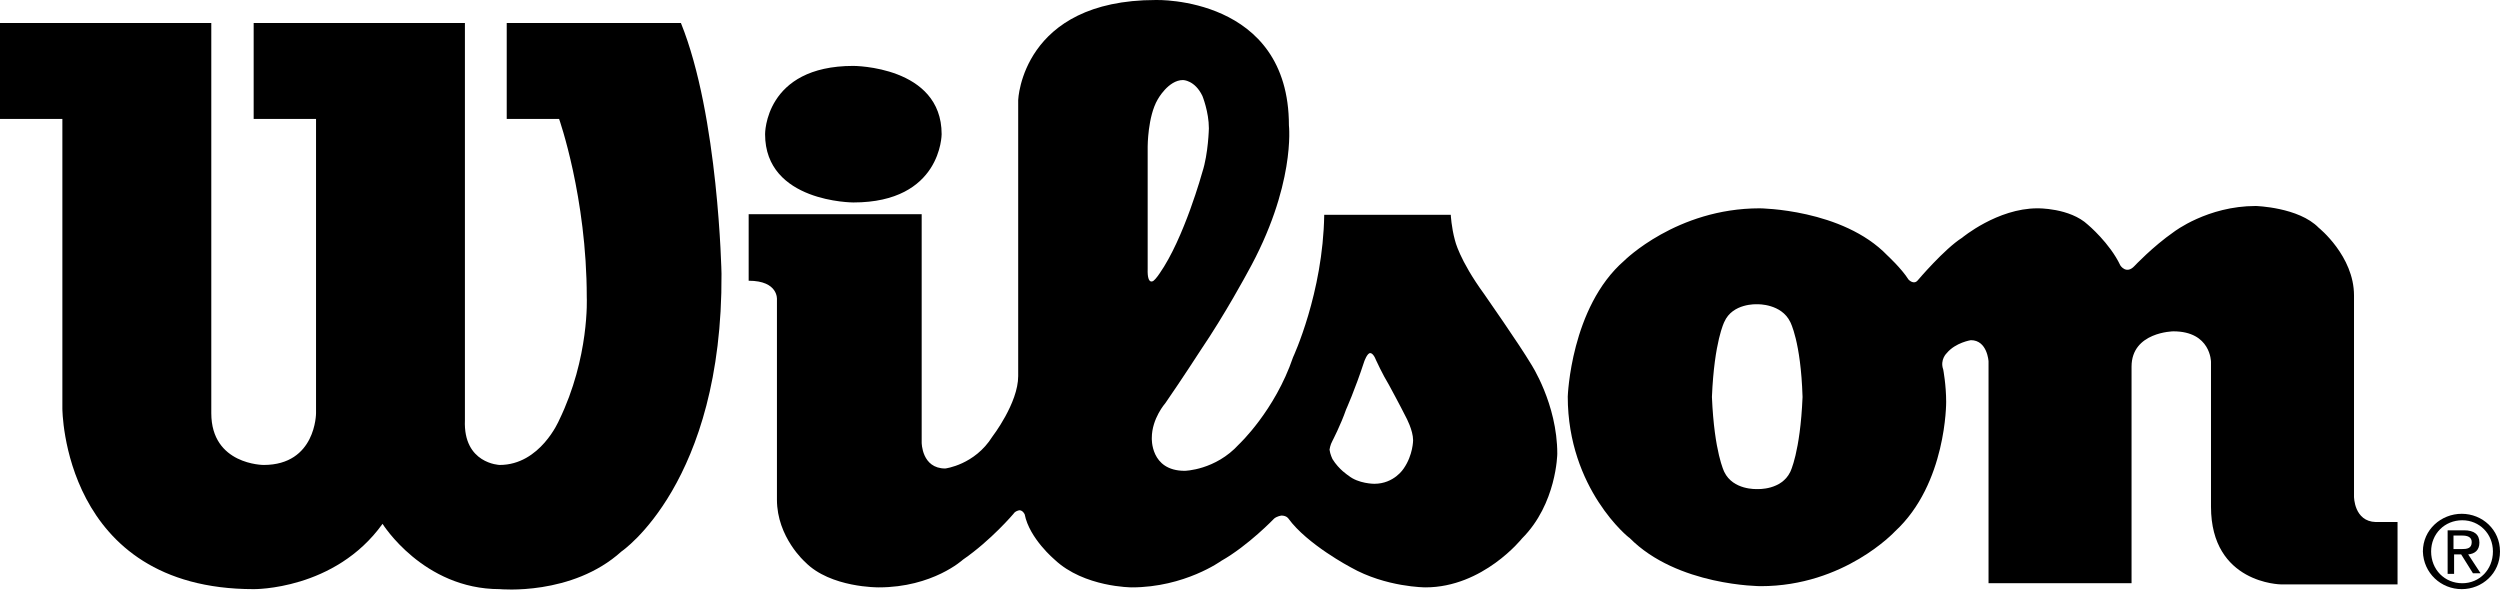 <svg width="58" height="14" viewBox="0 0 58 14" fill="none" xmlns="http://www.w3.org/2000/svg">
<path fill-rule="evenodd" clip-rule="evenodd" d="M21.383 4.97H17.369V6.513C18.066 6.513 18.025 6.95 18.025 6.95V11.592C18.025 12.466 18.68 13.04 18.68 13.04C19.267 13.64 20.387 13.627 20.387 13.627C21.643 13.627 22.339 12.985 22.339 12.985C22.994 12.534 23.513 11.92 23.513 11.92C23.554 11.852 23.65 11.838 23.65 11.838C23.732 11.838 23.773 11.934 23.773 11.934C23.882 12.493 24.469 12.985 24.469 12.985C25.152 13.627 26.258 13.627 26.258 13.627C27.486 13.627 28.333 13.012 28.333 13.012C28.961 12.657 29.562 12.029 29.562 12.029C29.63 11.975 29.726 11.961 29.726 11.961C29.849 11.961 29.89 12.029 29.89 12.029C30.326 12.63 31.337 13.162 31.337 13.162C32.156 13.627 33.071 13.627 33.071 13.627C34.409 13.627 35.31 12.493 35.31 12.493C36.116 11.688 36.129 10.527 36.129 10.527C36.129 9.367 35.515 8.438 35.515 8.438C35.255 8.001 34.436 6.827 34.436 6.827C33.849 6.022 33.754 5.571 33.754 5.571C33.672 5.271 33.658 4.984 33.658 4.984H30.722C30.695 6.8 29.999 8.288 29.999 8.288C29.576 9.531 28.743 10.309 28.743 10.309C28.197 10.91 27.486 10.923 27.486 10.923C26.681 10.923 26.722 10.159 26.722 10.159C26.722 9.708 27.036 9.353 27.036 9.353C27.432 8.78 27.855 8.124 27.855 8.124C28.429 7.278 28.934 6.336 28.934 6.336C30.067 4.315 29.903 2.909 29.903 2.909C29.903 -0.095 26.817 0 26.817 0C23.704 0 23.622 2.321 23.622 2.321V8.725C23.622 9.353 23.022 10.131 23.022 10.131C22.612 10.787 21.93 10.869 21.93 10.869C21.383 10.869 21.383 10.268 21.383 10.268V4.97ZM26.899 6.349C26.899 6.349 26.817 6.472 26.763 6.513C26.763 6.513 26.613 6.636 26.626 6.24V3.4C26.626 3.4 26.626 2.704 26.858 2.308C26.858 2.308 27.104 1.857 27.445 1.857C27.445 1.857 27.719 1.857 27.896 2.226C27.896 2.226 28.046 2.595 28.046 2.977C28.046 2.977 28.033 3.564 27.896 3.987C27.896 3.987 27.473 5.53 26.899 6.349ZM30.913 10.227C30.913 10.227 31.105 9.858 31.228 9.503C31.228 9.503 31.432 9.053 31.651 8.384C31.651 8.384 31.719 8.192 31.787 8.192C31.787 8.192 31.856 8.179 31.924 8.356C31.924 8.356 32.074 8.684 32.224 8.93C32.224 8.93 32.484 9.408 32.62 9.681C32.62 9.681 32.784 9.981 32.784 10.213C32.784 10.213 32.784 10.555 32.566 10.869C32.566 10.869 32.347 11.224 31.883 11.224C31.883 11.224 31.514 11.224 31.282 11.032C31.282 11.032 31.064 10.896 30.913 10.65C30.913 10.65 30.859 10.541 30.845 10.432C30.845 10.432 30.859 10.322 30.913 10.227Z" fill="black"/>
<path d="M4.902 0.533H0V2.759H1.447V9.477C1.447 9.477 1.447 13.668 5.885 13.668C5.885 13.668 7.769 13.695 8.875 12.153C8.875 12.153 9.817 13.668 11.592 13.668C11.592 13.668 13.271 13.832 14.418 12.794C14.418 12.794 16.767 11.21 16.739 6.35C16.739 6.35 16.671 2.691 15.797 0.533H11.756V2.759H12.971C12.971 2.759 13.613 4.575 13.613 6.896C13.613 6.896 13.681 8.289 12.971 9.75C12.971 9.75 12.534 10.787 11.592 10.787C11.592 10.787 10.745 10.76 10.786 9.75V0.533H5.885V2.759H7.332V9.586C7.332 9.586 7.332 10.787 6.117 10.787C6.117 10.787 4.902 10.787 4.902 9.586V0.533Z" fill="black"/>
<path d="M19.798 1.529C19.798 1.529 21.846 1.529 21.846 3.113C21.846 3.113 21.846 4.697 19.798 4.697C19.798 4.697 17.75 4.697 17.75 3.113C17.75 3.113 17.736 1.529 19.798 1.529Z" fill="black"/>
<path fill-rule="evenodd" clip-rule="evenodd" d="M36.372 9.202C36.372 9.202 36.44 7.127 37.682 6.048C37.682 6.048 38.898 4.833 40.823 4.833C40.823 4.833 42.748 4.847 43.786 5.925C43.786 5.925 44.113 6.226 44.277 6.485C44.277 6.485 44.4 6.622 44.496 6.499C44.496 6.499 45.11 5.775 45.52 5.516C45.52 5.516 46.339 4.833 47.267 4.833C47.267 4.833 48.018 4.819 48.441 5.215C48.441 5.215 48.947 5.639 49.192 6.158C49.192 6.158 49.329 6.376 49.52 6.171C49.52 6.171 49.943 5.721 50.435 5.379C50.435 5.379 51.213 4.779 52.333 4.779C52.333 4.779 53.329 4.806 53.794 5.284C53.794 5.284 54.613 5.939 54.613 6.854V11.523C54.613 11.523 54.613 12.097 55.118 12.111H55.623V13.558H52.92C52.92 13.558 51.295 13.544 51.295 11.755V8.397C51.295 8.397 51.295 7.687 50.421 7.687C50.421 7.687 49.452 7.7 49.452 8.506V13.53H46.134V8.383C46.134 8.383 46.107 7.892 45.724 7.892C45.724 7.892 45.369 7.946 45.165 8.192C45.165 8.192 45.001 8.342 45.083 8.574C45.083 8.574 45.151 8.929 45.151 9.325C45.151 9.325 45.165 11.223 43.963 12.329C43.963 12.329 42.789 13.599 40.85 13.599C40.85 13.599 38.911 13.599 37.805 12.479C37.805 12.493 36.372 11.346 36.372 9.202ZM40.782 11.346C40.782 11.346 41.328 11.373 41.533 10.95C41.533 10.95 41.765 10.499 41.819 9.216V9.202C41.779 7.919 41.533 7.468 41.533 7.468C41.328 7.045 40.782 7.059 40.782 7.059H40.755C40.755 7.059 40.195 7.031 40.004 7.468C40.004 7.468 39.771 7.919 39.717 9.202V9.216C39.771 10.499 40.004 10.95 40.004 10.95C40.208 11.373 40.755 11.346 40.755 11.346H40.782Z" fill="black"/>
<path fill-rule="evenodd" clip-rule="evenodd" d="M57.099 12.862H56.935V13.313H56.785V12.303H57.167C57.399 12.303 57.522 12.398 57.522 12.589C57.522 12.767 57.413 12.849 57.262 12.862L57.549 13.299H57.372L57.099 12.862ZM56.921 12.425V12.739H57.099C57.235 12.739 57.344 12.726 57.344 12.576C57.344 12.453 57.235 12.425 57.126 12.425H56.921Z" fill="black"/>
<path fill-rule="evenodd" clip-rule="evenodd" d="M58 12.794C58 13.299 57.59 13.668 57.112 13.668C56.634 13.668 56.225 13.299 56.211 12.794C56.211 12.289 56.634 11.92 57.112 11.92C57.59 11.92 58 12.289 58 12.794ZM57.126 12.07C56.716 12.07 56.402 12.384 56.402 12.794C56.402 13.217 56.716 13.531 57.126 13.531C57.522 13.531 57.836 13.217 57.836 12.794C57.836 12.384 57.522 12.07 57.126 12.07Z" fill="black"/>
</svg>
